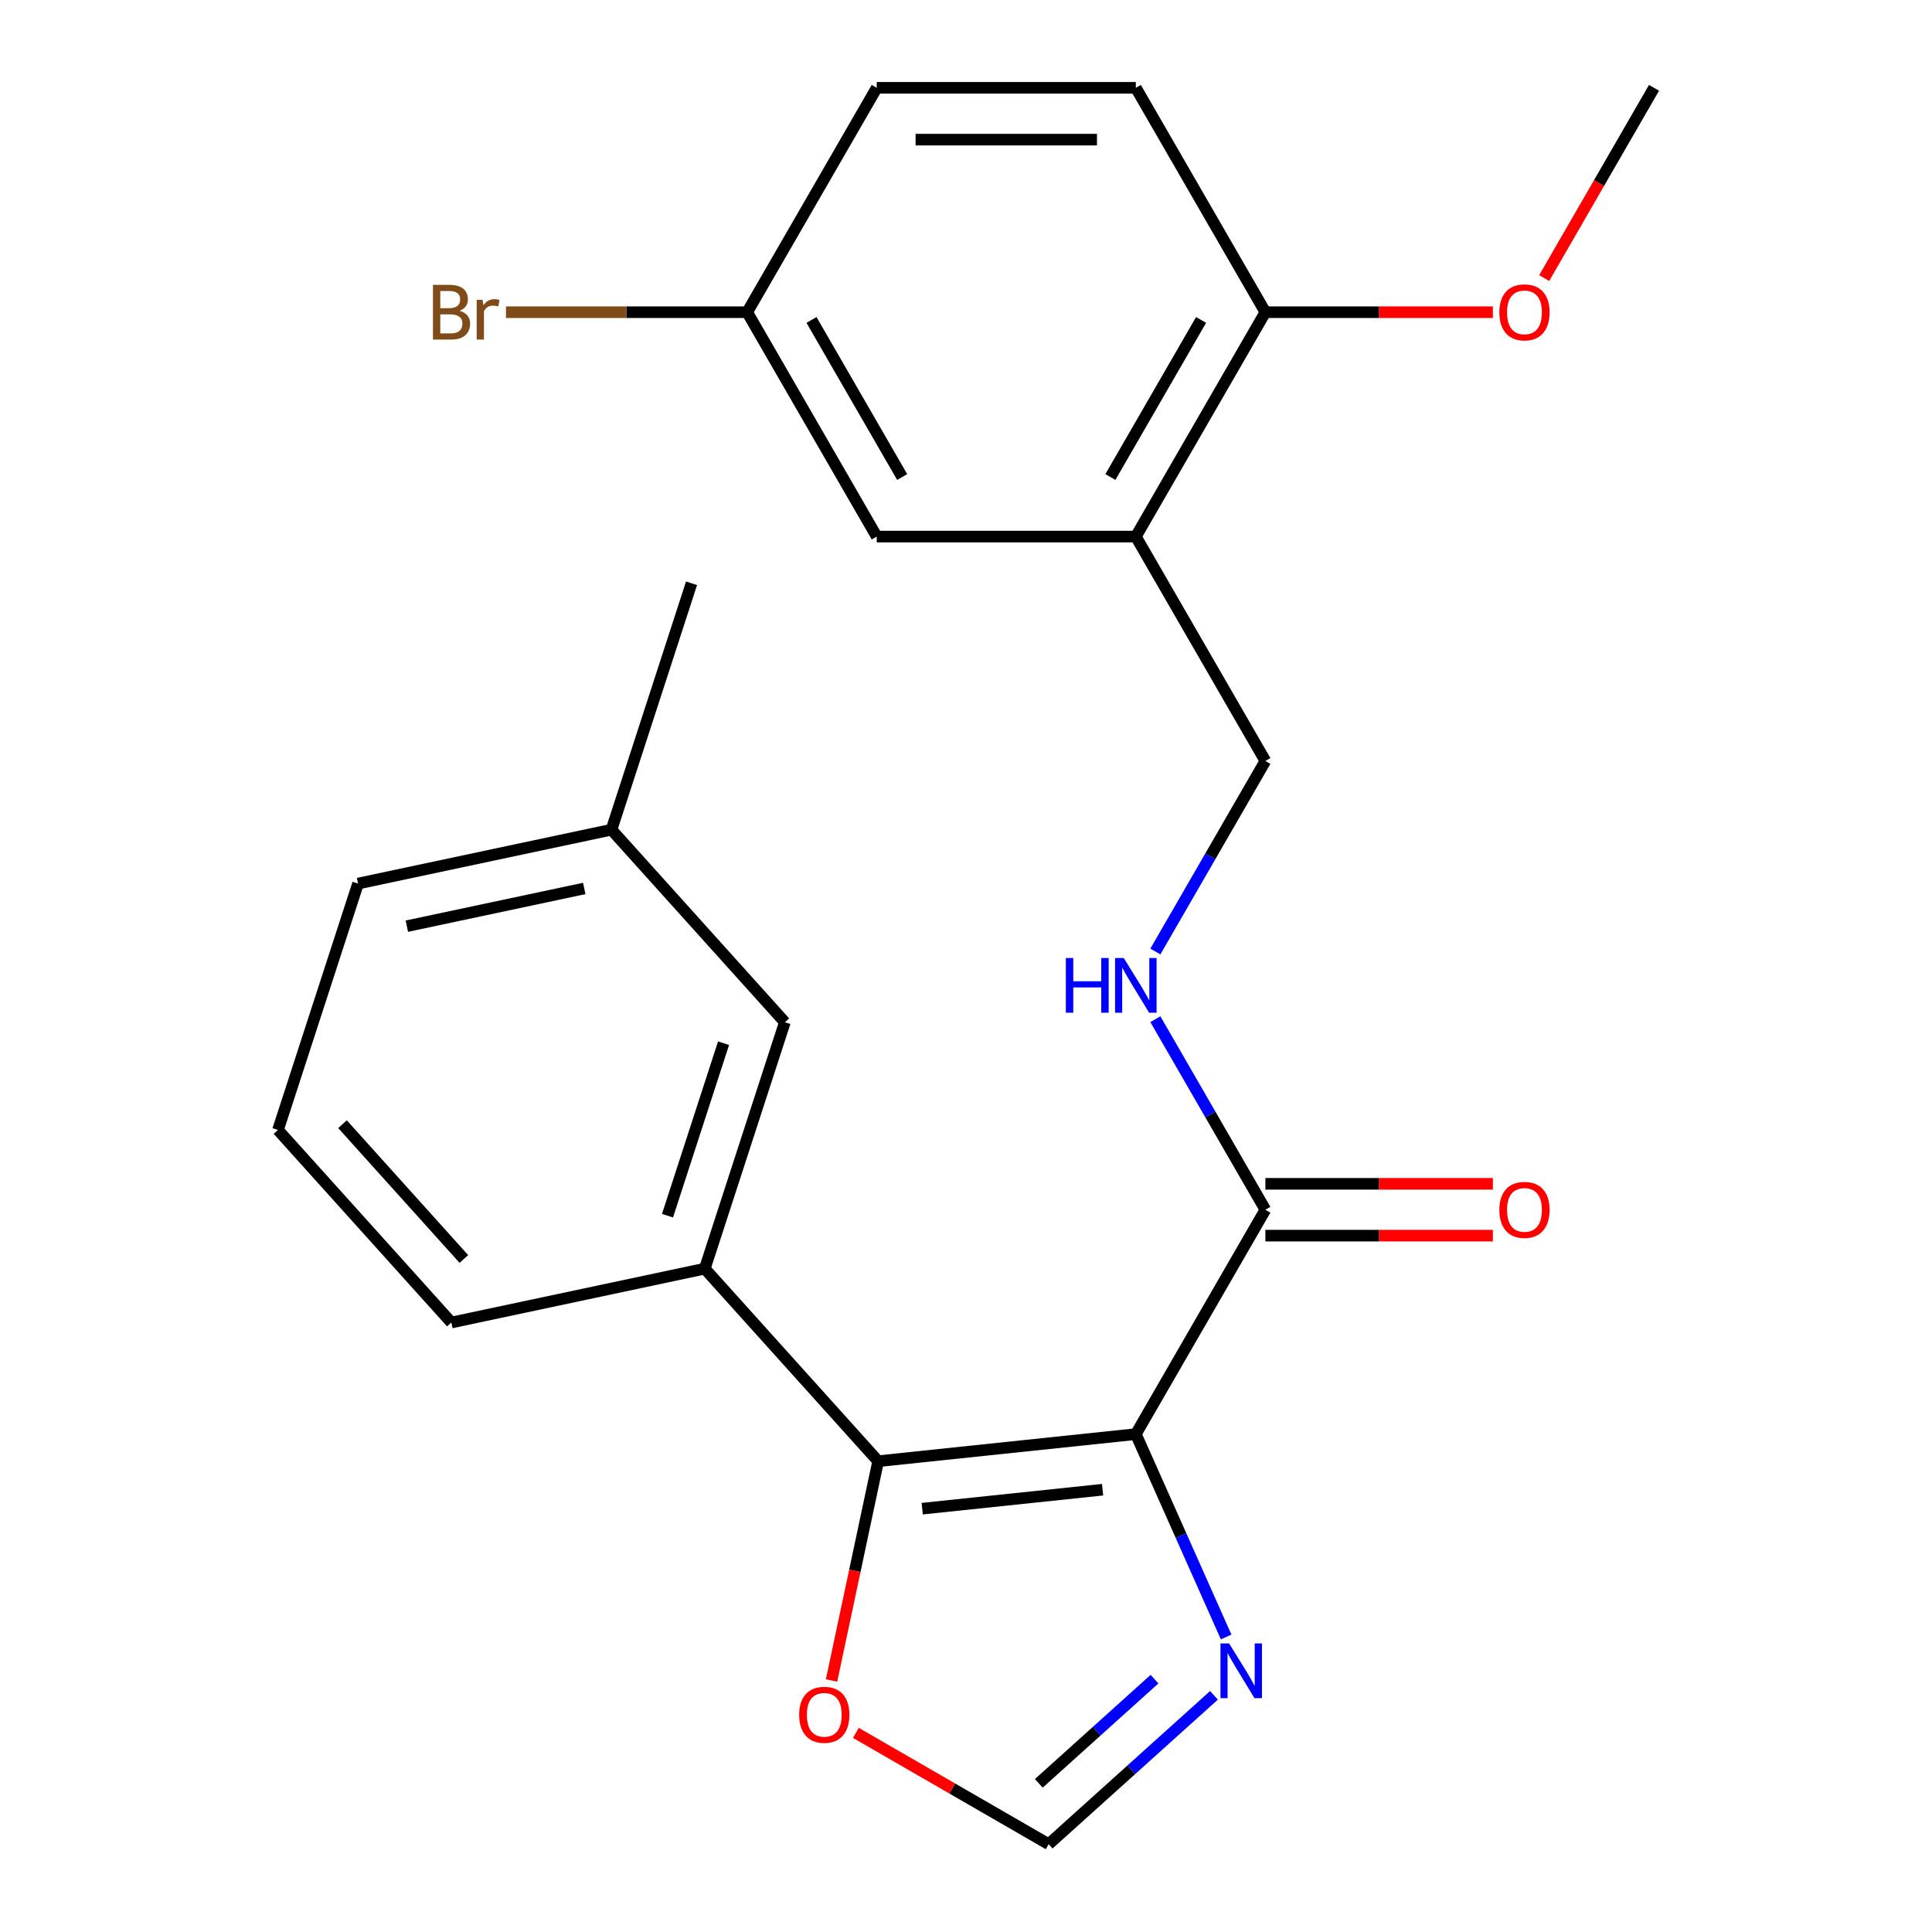 <?xml version='1.0' encoding='iso-8859-1'?>
<svg version='1.1' baseProfile='full'
              xmlns='http://www.w3.org/2000/svg'
                      xmlns:rdkit='http://www.rdkit.org/xml'
                      xmlns:xlink='http://www.w3.org/1999/xlink'
                  xml:space='preserve'
width='1000px' height='1000px' viewBox='0 0 1000 1000'>
<!-- END OF HEADER -->
<rect style='opacity:1.0;fill:#FFFFFF;stroke:none' width='1000' height='1000' x='0' y='0'> </rect>
<path class='bond-0' d='M 587.903,742.297 L 454.53,756.315' style='fill:none;fill-rule:evenodd;stroke:#000000;stroke-width:6px;stroke-linecap:butt;stroke-linejoin:miter;stroke-opacity:1' />
<path class='bond-0' d='M 570.7,771.074 L 477.34,780.887' style='fill:none;fill-rule:evenodd;stroke:#000000;stroke-width:6px;stroke-linecap:butt;stroke-linejoin:miter;stroke-opacity:1' />
<path class='bond-1' d='M 587.903,742.297 L 611.277,794.797' style='fill:none;fill-rule:evenodd;stroke:#000000;stroke-width:6px;stroke-linecap:butt;stroke-linejoin:miter;stroke-opacity:1' />
<path class='bond-1' d='M 611.277,794.797 L 634.652,847.297' style='fill:none;fill-rule:evenodd;stroke:#0000FF;stroke-width:6px;stroke-linecap:butt;stroke-linejoin:miter;stroke-opacity:1' />
<path class='bond-2' d='M 587.903,742.297 L 654.956,626.157' style='fill:none;fill-rule:evenodd;stroke:#000000;stroke-width:6px;stroke-linecap:butt;stroke-linejoin:miter;stroke-opacity:1' />
<path class='bond-3' d='M 454.53,756.315 L 364.795,656.654' style='fill:none;fill-rule:evenodd;stroke:#000000;stroke-width:6px;stroke-linecap:butt;stroke-linejoin:miter;stroke-opacity:1' />
<path class='bond-6' d='M 454.53,756.315 L 442.467,813.067' style='fill:none;fill-rule:evenodd;stroke:#000000;stroke-width:6px;stroke-linecap:butt;stroke-linejoin:miter;stroke-opacity:1' />
<path class='bond-6' d='M 442.467,813.067 L 430.404,869.819' style='fill:none;fill-rule:evenodd;stroke:#FF0000;stroke-width:6px;stroke-linecap:butt;stroke-linejoin:miter;stroke-opacity:1' />
<path class='bond-5' d='M 628.356,877.499 L 585.572,916.022' style='fill:none;fill-rule:evenodd;stroke:#0000FF;stroke-width:6px;stroke-linecap:butt;stroke-linejoin:miter;stroke-opacity:1' />
<path class='bond-5' d='M 585.572,916.022 L 542.788,954.545' style='fill:none;fill-rule:evenodd;stroke:#000000;stroke-width:6px;stroke-linecap:butt;stroke-linejoin:miter;stroke-opacity:1' />
<path class='bond-5' d='M 597.574,869.124 L 567.625,896.09' style='fill:none;fill-rule:evenodd;stroke:#0000FF;stroke-width:6px;stroke-linecap:butt;stroke-linejoin:miter;stroke-opacity:1' />
<path class='bond-5' d='M 567.625,896.09 L 537.676,923.056' style='fill:none;fill-rule:evenodd;stroke:#000000;stroke-width:6px;stroke-linecap:butt;stroke-linejoin:miter;stroke-opacity:1' />
<path class='bond-7' d='M 654.956,626.157 L 626.485,576.843' style='fill:none;fill-rule:evenodd;stroke:#000000;stroke-width:6px;stroke-linecap:butt;stroke-linejoin:miter;stroke-opacity:1' />
<path class='bond-7' d='M 626.485,576.843 L 598.014,527.529' style='fill:none;fill-rule:evenodd;stroke:#0000FF;stroke-width:6px;stroke-linecap:butt;stroke-linejoin:miter;stroke-opacity:1' />
<path class='bond-12' d='M 654.956,639.567 L 713.834,639.567' style='fill:none;fill-rule:evenodd;stroke:#000000;stroke-width:6px;stroke-linecap:butt;stroke-linejoin:miter;stroke-opacity:1' />
<path class='bond-12' d='M 713.834,639.567 L 772.711,639.567' style='fill:none;fill-rule:evenodd;stroke:#FF0000;stroke-width:6px;stroke-linecap:butt;stroke-linejoin:miter;stroke-opacity:1' />
<path class='bond-12' d='M 654.956,612.746 L 713.834,612.746' style='fill:none;fill-rule:evenodd;stroke:#000000;stroke-width:6px;stroke-linecap:butt;stroke-linejoin:miter;stroke-opacity:1' />
<path class='bond-12' d='M 713.834,612.746 L 772.711,612.746' style='fill:none;fill-rule:evenodd;stroke:#FF0000;stroke-width:6px;stroke-linecap:butt;stroke-linejoin:miter;stroke-opacity:1' />
<path class='bond-11' d='M 364.795,656.654 L 406.236,529.11' style='fill:none;fill-rule:evenodd;stroke:#000000;stroke-width:6px;stroke-linecap:butt;stroke-linejoin:miter;stroke-opacity:1' />
<path class='bond-11' d='M 345.502,629.234 L 374.511,539.953' style='fill:none;fill-rule:evenodd;stroke:#000000;stroke-width:6px;stroke-linecap:butt;stroke-linejoin:miter;stroke-opacity:1' />
<path class='bond-19' d='M 364.795,656.654 L 233.618,684.536' style='fill:none;fill-rule:evenodd;stroke:#000000;stroke-width:6px;stroke-linecap:butt;stroke-linejoin:miter;stroke-opacity:1' />
<path class='bond-4' d='M 587.903,277.735 L 654.956,393.876' style='fill:none;fill-rule:evenodd;stroke:#000000;stroke-width:6px;stroke-linecap:butt;stroke-linejoin:miter;stroke-opacity:1' />
<path class='bond-9' d='M 587.903,277.735 L 654.956,161.595' style='fill:none;fill-rule:evenodd;stroke:#000000;stroke-width:6px;stroke-linecap:butt;stroke-linejoin:miter;stroke-opacity:1' />
<path class='bond-9' d='M 574.733,246.904 L 621.67,165.605' style='fill:none;fill-rule:evenodd;stroke:#000000;stroke-width:6px;stroke-linecap:butt;stroke-linejoin:miter;stroke-opacity:1' />
<path class='bond-10' d='M 587.903,277.735 L 453.795,277.735' style='fill:none;fill-rule:evenodd;stroke:#000000;stroke-width:6px;stroke-linecap:butt;stroke-linejoin:miter;stroke-opacity:1' />
<path class='bond-24' d='M 542.788,954.545 L 492.894,925.739' style='fill:none;fill-rule:evenodd;stroke:#000000;stroke-width:6px;stroke-linecap:butt;stroke-linejoin:miter;stroke-opacity:1' />
<path class='bond-24' d='M 492.894,925.739 L 443,896.933' style='fill:none;fill-rule:evenodd;stroke:#FF0000;stroke-width:6px;stroke-linecap:butt;stroke-linejoin:miter;stroke-opacity:1' />
<path class='bond-8' d='M 598.014,492.503 L 626.485,443.19' style='fill:none;fill-rule:evenodd;stroke:#0000FF;stroke-width:6px;stroke-linecap:butt;stroke-linejoin:miter;stroke-opacity:1' />
<path class='bond-8' d='M 626.485,443.19 L 654.956,393.876' style='fill:none;fill-rule:evenodd;stroke:#000000;stroke-width:6px;stroke-linecap:butt;stroke-linejoin:miter;stroke-opacity:1' />
<path class='bond-13' d='M 654.956,161.595 L 587.903,45.455' style='fill:none;fill-rule:evenodd;stroke:#000000;stroke-width:6px;stroke-linecap:butt;stroke-linejoin:miter;stroke-opacity:1' />
<path class='bond-18' d='M 654.956,161.595 L 713.834,161.595' style='fill:none;fill-rule:evenodd;stroke:#000000;stroke-width:6px;stroke-linecap:butt;stroke-linejoin:miter;stroke-opacity:1' />
<path class='bond-18' d='M 713.834,161.595 L 772.711,161.595' style='fill:none;fill-rule:evenodd;stroke:#FF0000;stroke-width:6px;stroke-linecap:butt;stroke-linejoin:miter;stroke-opacity:1' />
<path class='bond-14' d='M 453.795,277.735 L 386.742,161.595' style='fill:none;fill-rule:evenodd;stroke:#000000;stroke-width:6px;stroke-linecap:butt;stroke-linejoin:miter;stroke-opacity:1' />
<path class='bond-14' d='M 466.965,246.904 L 420.028,165.605' style='fill:none;fill-rule:evenodd;stroke:#000000;stroke-width:6px;stroke-linecap:butt;stroke-linejoin:miter;stroke-opacity:1' />
<path class='bond-15' d='M 406.236,529.11 L 316.501,429.449' style='fill:none;fill-rule:evenodd;stroke:#000000;stroke-width:6px;stroke-linecap:butt;stroke-linejoin:miter;stroke-opacity:1' />
<path class='bond-26' d='M 587.903,45.455 L 453.795,45.455' style='fill:none;fill-rule:evenodd;stroke:#000000;stroke-width:6px;stroke-linecap:butt;stroke-linejoin:miter;stroke-opacity:1' />
<path class='bond-26' d='M 567.787,72.276 L 473.911,72.276' style='fill:none;fill-rule:evenodd;stroke:#000000;stroke-width:6px;stroke-linecap:butt;stroke-linejoin:miter;stroke-opacity:1' />
<path class='bond-16' d='M 386.742,161.595 L 453.795,45.455' style='fill:none;fill-rule:evenodd;stroke:#000000;stroke-width:6px;stroke-linecap:butt;stroke-linejoin:miter;stroke-opacity:1' />
<path class='bond-17' d='M 386.742,161.595 L 324.314,161.595' style='fill:none;fill-rule:evenodd;stroke:#000000;stroke-width:6px;stroke-linecap:butt;stroke-linejoin:miter;stroke-opacity:1' />
<path class='bond-17' d='M 324.314,161.595 L 261.887,161.595' style='fill:none;fill-rule:evenodd;stroke:#7F4C19;stroke-width:6px;stroke-linecap:butt;stroke-linejoin:miter;stroke-opacity:1' />
<path class='bond-22' d='M 316.501,429.449 L 357.942,301.905' style='fill:none;fill-rule:evenodd;stroke:#000000;stroke-width:6px;stroke-linecap:butt;stroke-linejoin:miter;stroke-opacity:1' />
<path class='bond-25' d='M 316.501,429.449 L 185.324,457.331' style='fill:none;fill-rule:evenodd;stroke:#000000;stroke-width:6px;stroke-linecap:butt;stroke-linejoin:miter;stroke-opacity:1' />
<path class='bond-25' d='M 302.401,459.867 L 210.577,479.384' style='fill:none;fill-rule:evenodd;stroke:#000000;stroke-width:6px;stroke-linecap:butt;stroke-linejoin:miter;stroke-opacity:1' />
<path class='bond-23' d='M 799.267,143.922 L 827.692,94.688' style='fill:none;fill-rule:evenodd;stroke:#FF0000;stroke-width:6px;stroke-linecap:butt;stroke-linejoin:miter;stroke-opacity:1' />
<path class='bond-23' d='M 827.692,94.688 L 856.117,45.455' style='fill:none;fill-rule:evenodd;stroke:#000000;stroke-width:6px;stroke-linecap:butt;stroke-linejoin:miter;stroke-opacity:1' />
<path class='bond-20' d='M 233.618,684.536 L 143.883,584.875' style='fill:none;fill-rule:evenodd;stroke:#000000;stroke-width:6px;stroke-linecap:butt;stroke-linejoin:miter;stroke-opacity:1' />
<path class='bond-20' d='M 240.09,651.64 L 177.275,581.877' style='fill:none;fill-rule:evenodd;stroke:#000000;stroke-width:6px;stroke-linecap:butt;stroke-linejoin:miter;stroke-opacity:1' />
<path class='bond-21' d='M 143.883,584.875 L 185.324,457.331' style='fill:none;fill-rule:evenodd;stroke:#000000;stroke-width:6px;stroke-linecap:butt;stroke-linejoin:miter;stroke-opacity:1' />
<path  class='atom-2' d='M 636.189 850.65
L 645.469 865.65
Q 646.389 867.13, 647.869 869.81
Q 649.349 872.49, 649.429 872.65
L 649.429 850.65
L 653.189 850.65
L 653.189 878.97
L 649.309 878.97
L 639.349 862.57
Q 638.189 860.65, 636.949 858.45
Q 635.749 856.25, 635.389 855.57
L 635.389 878.97
L 631.709 878.97
L 631.709 850.65
L 636.189 850.65
' fill='#0000FF'/>
<path  class='atom-7' d='M 413.648 887.572
Q 413.648 880.772, 417.008 876.972
Q 420.368 873.172, 426.648 873.172
Q 432.928 873.172, 436.288 876.972
Q 439.648 880.772, 439.648 887.572
Q 439.648 894.452, 436.248 898.372
Q 432.848 902.252, 426.648 902.252
Q 420.408 902.252, 417.008 898.372
Q 413.648 894.492, 413.648 887.572
M 426.648 899.052
Q 430.968 899.052, 433.288 896.172
Q 435.648 893.252, 435.648 887.572
Q 435.648 882.012, 433.288 879.212
Q 430.968 876.372, 426.648 876.372
Q 422.328 876.372, 419.968 879.172
Q 417.648 881.972, 417.648 887.572
Q 417.648 893.292, 419.968 896.172
Q 422.328 899.052, 426.648 899.052
' fill='#FF0000'/>
<path  class='atom-8' d='M 551.683 495.856
L 555.523 495.856
L 555.523 507.896
L 570.003 507.896
L 570.003 495.856
L 573.843 495.856
L 573.843 524.176
L 570.003 524.176
L 570.003 511.096
L 555.523 511.096
L 555.523 524.176
L 551.683 524.176
L 551.683 495.856
' fill='#0000FF'/>
<path  class='atom-8' d='M 581.643 495.856
L 590.923 510.856
Q 591.843 512.336, 593.323 515.016
Q 594.803 517.696, 594.883 517.856
L 594.883 495.856
L 598.643 495.856
L 598.643 524.176
L 594.763 524.176
L 584.803 507.776
Q 583.643 505.856, 582.403 503.656
Q 581.203 501.456, 580.843 500.776
L 580.843 524.176
L 577.163 524.176
L 577.163 495.856
L 581.643 495.856
' fill='#0000FF'/>
<path  class='atom-13' d='M 776.064 626.237
Q 776.064 619.437, 779.424 615.637
Q 782.784 611.837, 789.064 611.837
Q 795.344 611.837, 798.704 615.637
Q 802.064 619.437, 802.064 626.237
Q 802.064 633.117, 798.664 637.037
Q 795.264 640.917, 789.064 640.917
Q 782.824 640.917, 779.424 637.037
Q 776.064 633.157, 776.064 626.237
M 789.064 637.717
Q 793.384 637.717, 795.704 634.837
Q 798.064 631.917, 798.064 626.237
Q 798.064 620.677, 795.704 617.877
Q 793.384 615.037, 789.064 615.037
Q 784.744 615.037, 782.384 617.837
Q 780.064 620.637, 780.064 626.237
Q 780.064 631.957, 782.384 634.837
Q 784.744 637.717, 789.064 637.717
' fill='#FF0000'/>
<path  class='atom-18' d='M 237.854 160.875
Q 240.574 161.635, 241.934 163.315
Q 243.334 164.955, 243.334 167.395
Q 243.334 171.315, 240.814 173.555
Q 238.334 175.755, 233.614 175.755
L 224.094 175.755
L 224.094 147.435
L 232.454 147.435
Q 237.294 147.435, 239.734 149.395
Q 242.174 151.355, 242.174 154.955
Q 242.174 159.235, 237.854 160.875
M 227.894 150.635
L 227.894 159.515
L 232.454 159.515
Q 235.254 159.515, 236.694 158.395
Q 238.174 157.235, 238.174 154.955
Q 238.174 150.635, 232.454 150.635
L 227.894 150.635
M 233.614 172.555
Q 236.374 172.555, 237.854 171.235
Q 239.334 169.915, 239.334 167.395
Q 239.334 165.075, 237.694 163.915
Q 236.094 162.715, 233.014 162.715
L 227.894 162.715
L 227.894 172.555
L 233.614 172.555
' fill='#7F4C19'/>
<path  class='atom-18' d='M 249.774 155.195
L 250.214 158.035
Q 252.374 154.835, 255.894 154.835
Q 257.014 154.835, 258.534 155.235
L 257.934 158.595
Q 256.214 158.195, 255.254 158.195
Q 253.574 158.195, 252.454 158.875
Q 251.374 159.515, 250.494 161.075
L 250.494 175.755
L 246.734 175.755
L 246.734 155.195
L 249.774 155.195
' fill='#7F4C19'/>
<path  class='atom-19' d='M 776.064 161.675
Q 776.064 154.875, 779.424 151.075
Q 782.784 147.275, 789.064 147.275
Q 795.344 147.275, 798.704 151.075
Q 802.064 154.875, 802.064 161.675
Q 802.064 168.555, 798.664 172.475
Q 795.264 176.355, 789.064 176.355
Q 782.824 176.355, 779.424 172.475
Q 776.064 168.595, 776.064 161.675
M 789.064 173.155
Q 793.384 173.155, 795.704 170.275
Q 798.064 167.355, 798.064 161.675
Q 798.064 156.115, 795.704 153.315
Q 793.384 150.475, 789.064 150.475
Q 784.744 150.475, 782.384 153.275
Q 780.064 156.075, 780.064 161.675
Q 780.064 167.395, 782.384 170.275
Q 784.744 173.155, 789.064 173.155
' fill='#FF0000'/>
</svg>
